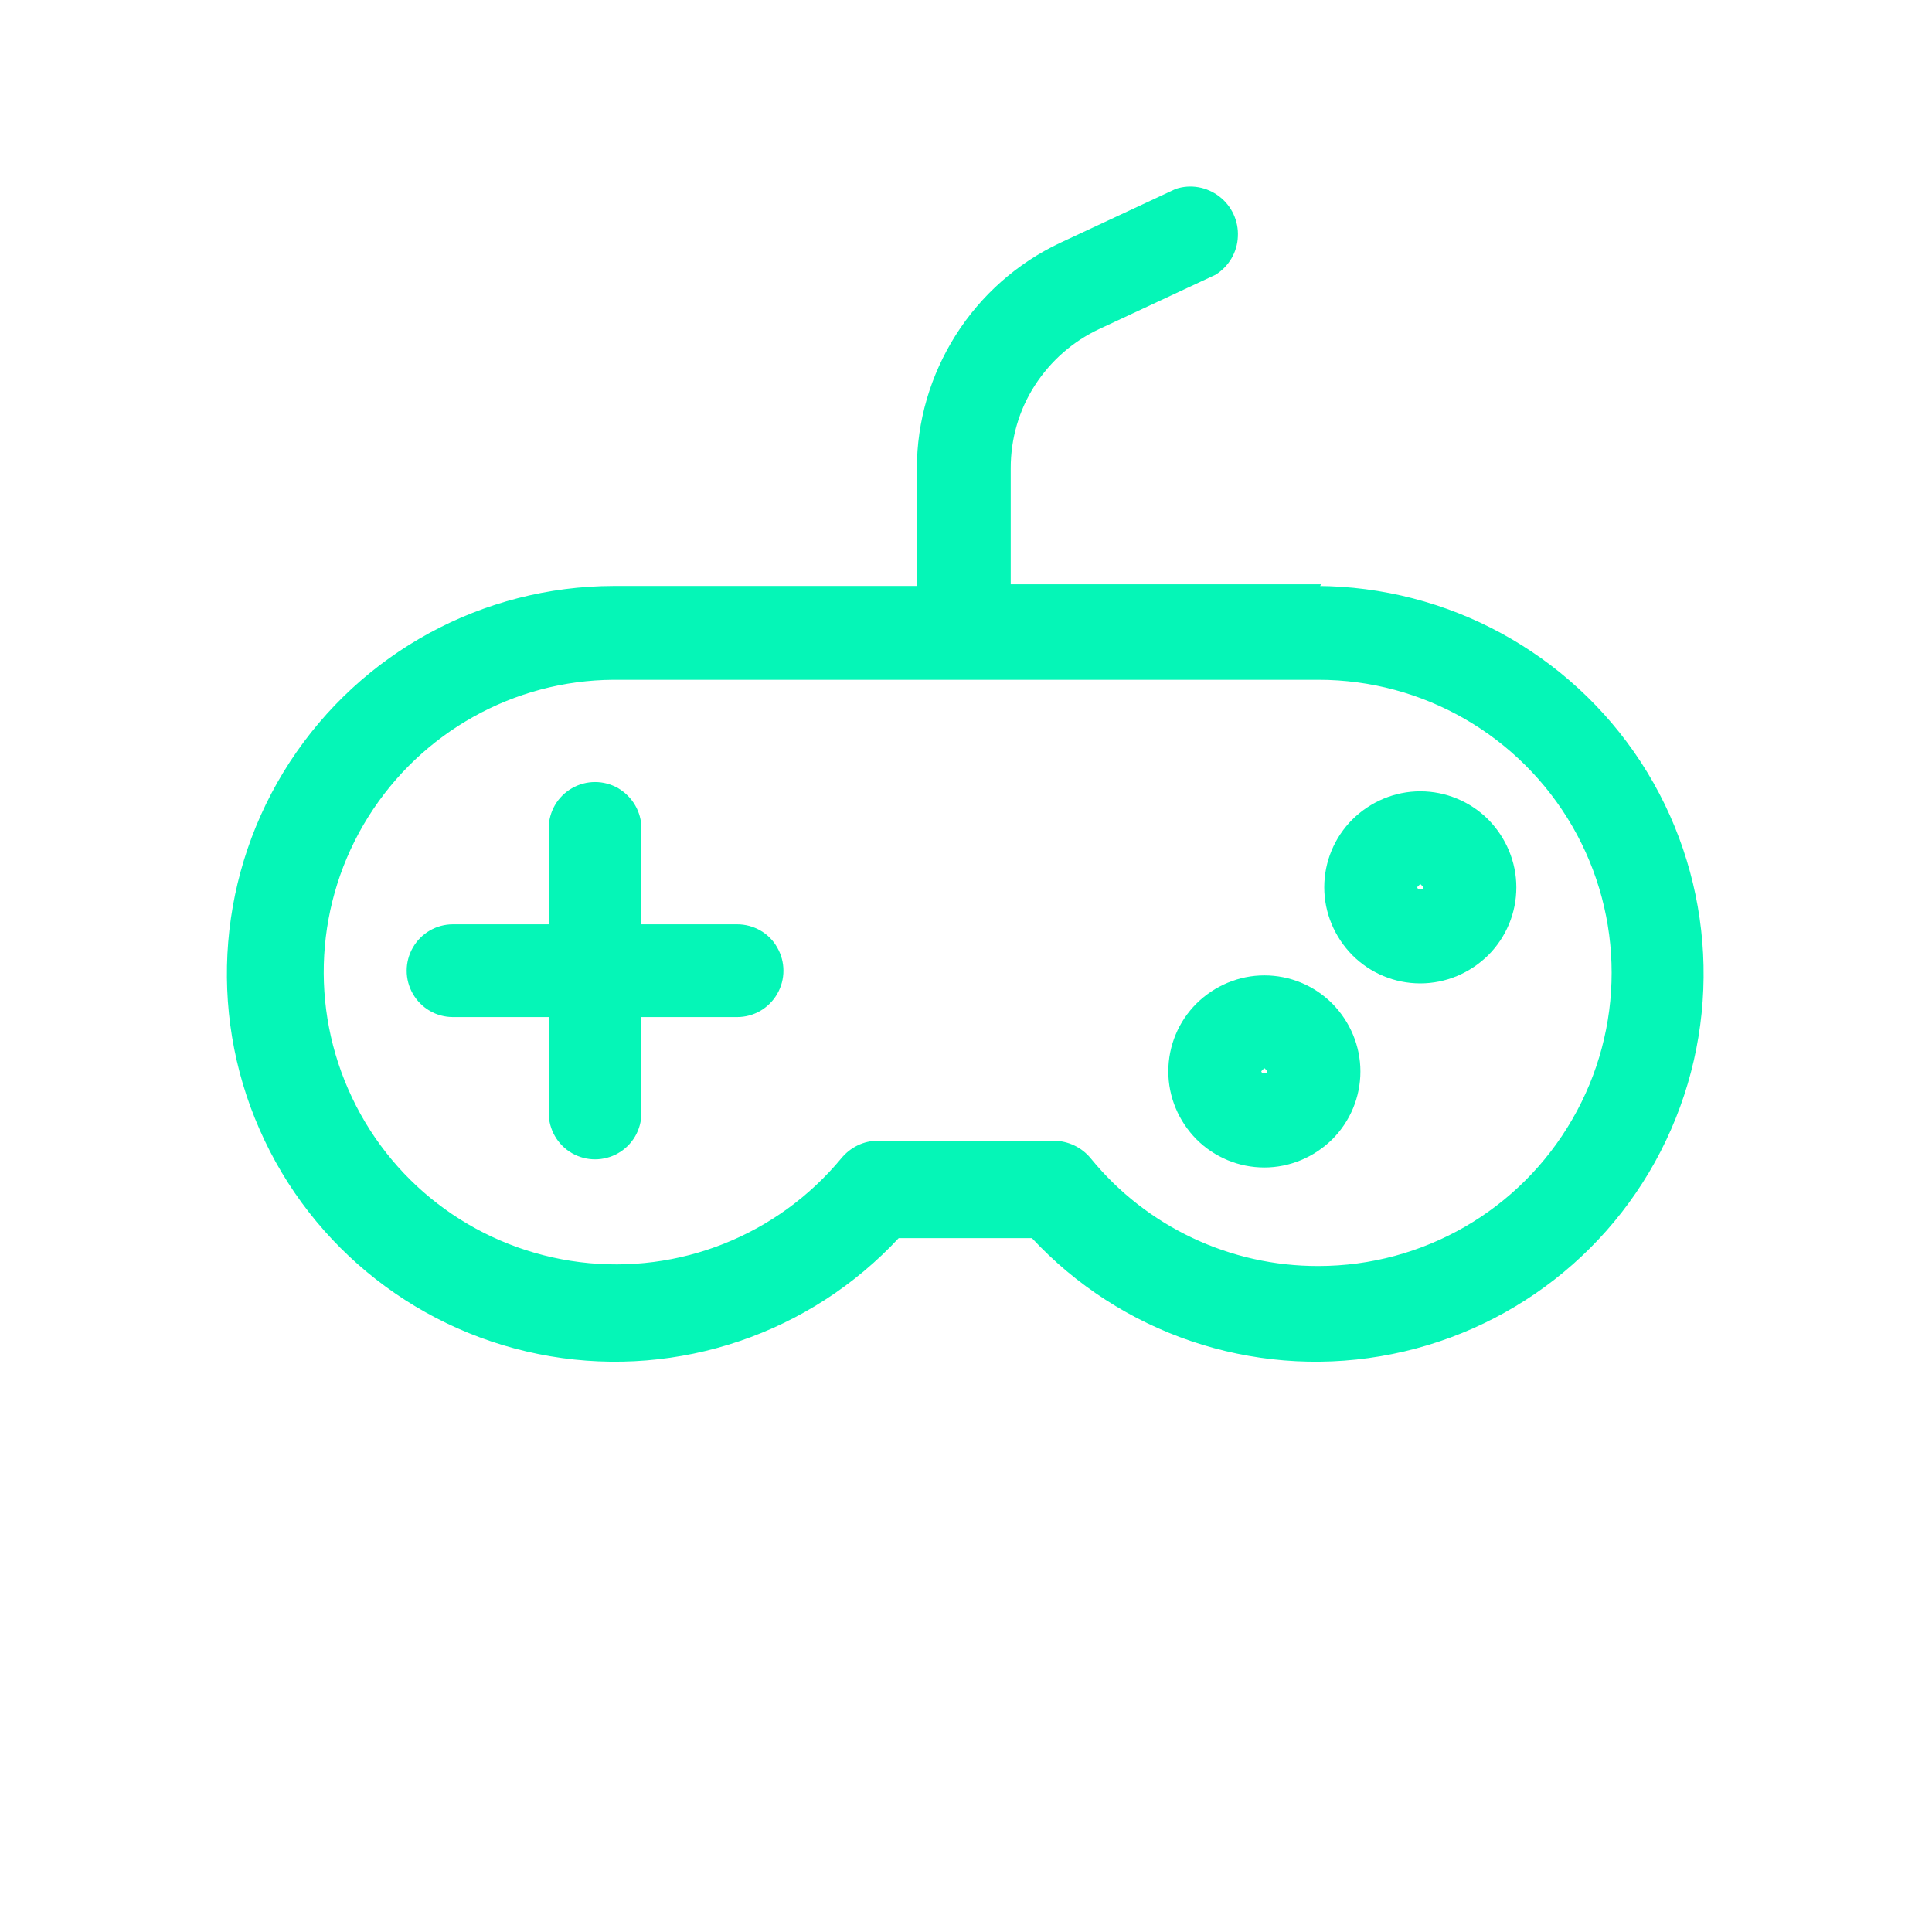 <?xml version="1.0" encoding="utf-8"?>
<!-- Generator: Adobe Illustrator 27.2.0, SVG Export Plug-In . SVG Version: 6.00 Build 0)  -->
<svg version="1.1" id="Layer_1" xmlns="http://www.w3.org/2000/svg" xmlns:xlink="http://www.w3.org/1999/xlink" x="0px" y="0px"
	 viewBox="0 0 700 700" style="enable-background:new 0 0 700 700;" xml:space="preserve">
<style type="text/css">
	.st0{fill:#05F6B7;stroke:#05F6B7;stroke-miterlimit:10;}
	.st1{fill:#05F6B7;}
</style>
<g>
	<path class="st0" d="M477.7,212.2h-112v-42.6c0-10.7,3-21.2,8.8-30.2c5.8-9,14-16.2,23.7-20.7l42-19.6v0c4.6-2.9,7.6-7.9,7.8-13.4
		c0.3-5.5-2.2-10.8-6.5-14.1c-4.4-3.4-10.1-4.4-15.3-2.7l-42,19.6c-15.4,7.3-28.4,18.8-37.5,33.2c-9.1,14.4-14,31-14,48v43.1H222.3
		c-47.2,0.1-91.1,24-116.9,63.6C79.7,315.9,75.5,365.8,94.5,409c18.9,43.2,58.4,74,104.9,81.9c46.5,7.9,93.9-8.2,126-42.8h48.7
		c32.1,34.6,79.5,50.7,126,42.8c46.5-7.9,86-38.6,104.9-81.9c18.9-43.2,14.8-93.1-10.9-132.6c-25.8-39.5-69.7-63.4-116.9-63.6
		L477.7,212.2z M477.7,459.2c-32.1,0.1-62.6-14.3-82.9-39.2c-3.2-3.9-7.9-6.1-12.9-6.2h-63.8c-5,0-9.7,2.3-12.9,6.2
		c-23.2,28-59,42.3-95.1,37.8c-36.1-4.5-67.4-27-83-59.9c-15.6-32.8-13.4-71.4,5.9-102.2c19.3-30.8,53-49.7,89.3-49.9h255.4
		c38.1,0,73.3,20.3,92.4,53.3c19.1,33,19.1,73.7,0,106.7C551,438.9,515.8,459.2,477.7,459.2L477.7,459.2z"/>
	<path class="st1" d="M267.1,334.9h-34.7v-34.7c0-6-3.2-11.5-8.4-14.6c-5.2-3-11.6-3-16.8,0c-5.2,3-8.4,8.5-8.4,14.6v34.7h-34.7
		c-6,0-11.5,3.2-14.5,8.4c-3,5.2-3,11.6,0,16.8c3,5.2,8.5,8.4,14.5,8.4h34.7v34.7c0,6,3.2,11.6,8.4,14.6c5.2,3,11.6,3,16.8,0
		s8.4-8.5,8.4-14.6v-34.7h34.7c6,0,11.5-3.2,14.5-8.4c3-5.2,3-11.6,0-16.8C278.7,338.1,273.1,334.9,267.1,334.9z"/>
	<path class="st1" d="M514.6,286.7c-9.2,0-18,3.7-24.6,10.2c-6.5,6.5-10.2,15.3-10.2,24.6c0,9.2,3.7,18,10.2,24.6
		c6.5,6.5,15.3,10.2,24.6,10.2c9.2,0,18-3.7,24.6-10.2c6.5-6.5,10.2-15.3,10.2-24.6c0-9.2-3.7-18-10.2-24.6
		C532.7,290.4,523.8,286.7,514.6,286.7z M513.5,321.4l1.1-1.1l1.1,1.1C515.8,322.6,513.5,322.6,513.5,321.4L513.5,321.4z"/>
	<path class="st1" d="M458.1,353.4c-9.2,0-18,3.7-24.6,10.2c-6.5,6.5-10.2,15.3-10.2,24.6c0,9.2,3.7,18,10.2,24.6
		c6.5,6.5,15.3,10.2,24.6,10.2c9.2,0,18-3.7,24.6-10.2c6.5-6.5,10.2-15.3,10.2-24.6c0-9.2-3.7-18-10.2-24.6
		C476.1,357,467.3,353.4,458.1,353.4z M457,388.1l1.1-1.1l1.1,1.1C459.2,389.2,457,389.2,457,388.1L457,388.1z"/>
</g>
</svg>

